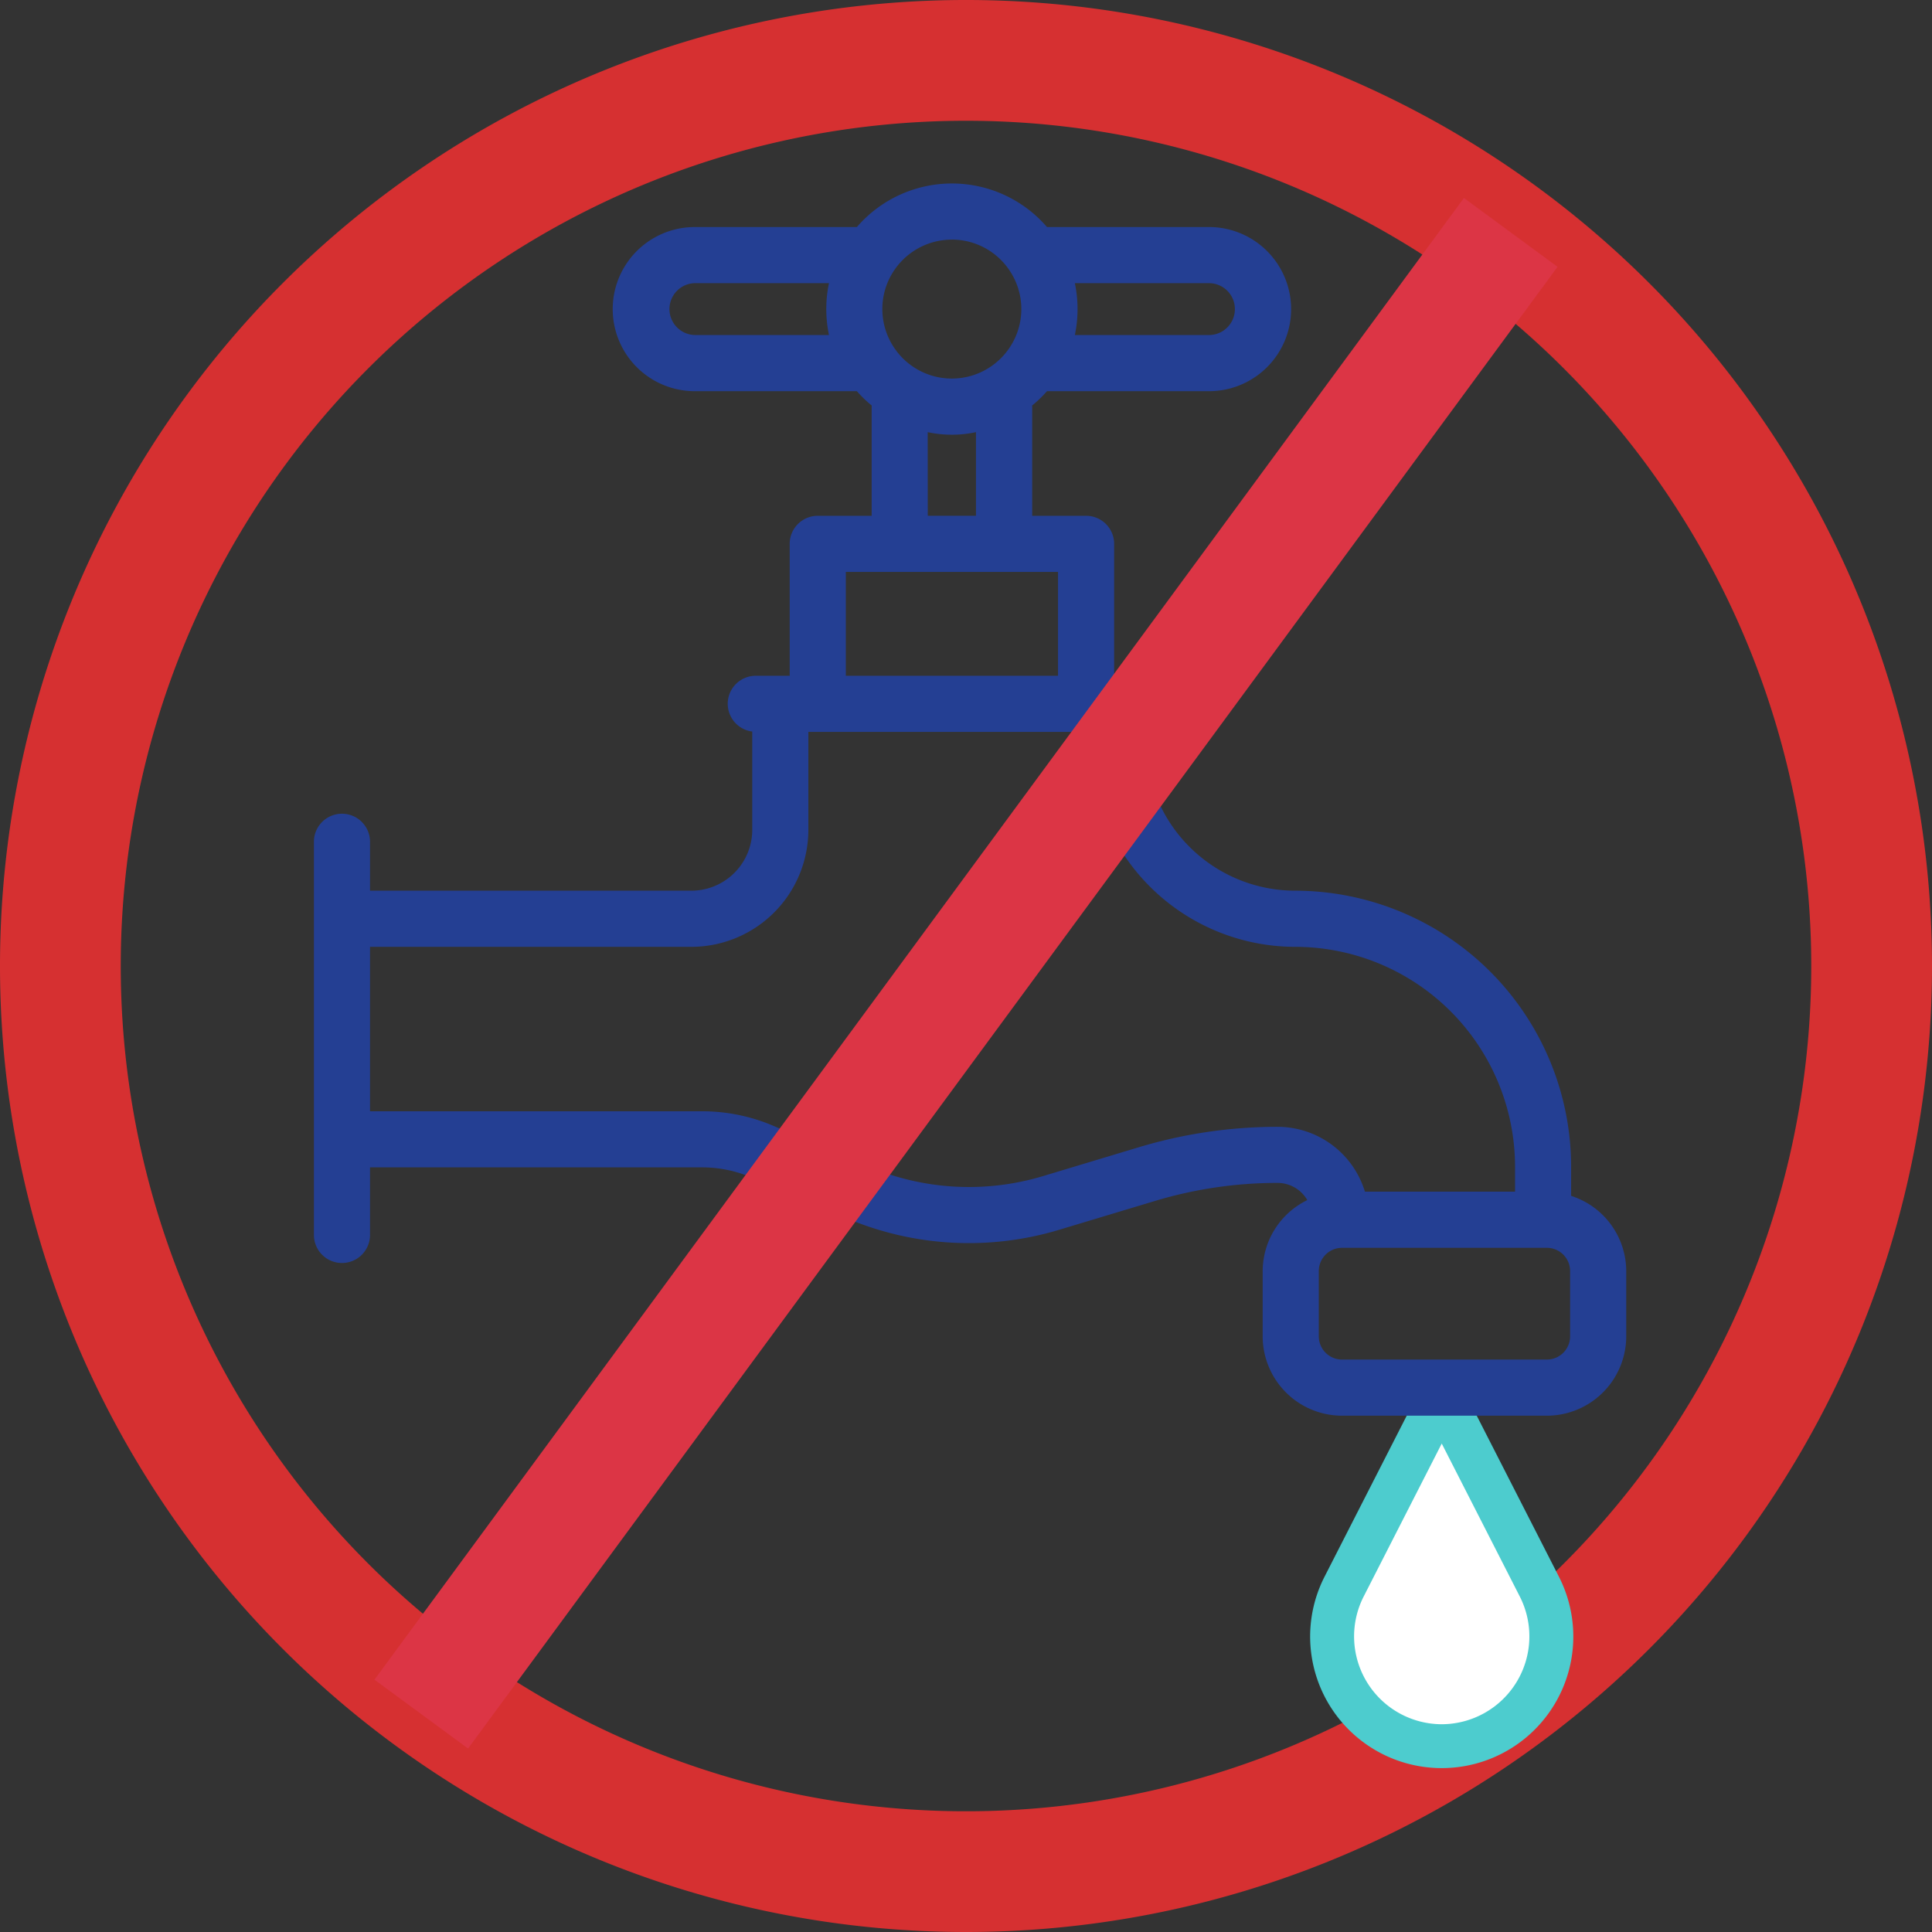 <svg xmlns="http://www.w3.org/2000/svg" width="133" height="133" viewBox="0 0 133 133"><rect x="0" y="0" width="133" height="133" fill="#333333" stroke="none"/><g transform="translate(0 1)"><g transform="translate(0 -1)"><path d="M66.5,8.313A58.188,58.188,0,1,0,124.688,66.5,58.188,58.188,0,0,0,66.5,8.313ZM66.5,133A66.5,66.5,0,1,1,133,66.5,66.5,66.5,0,0,1,66.5,133Z" fill="#d63031" fill-rule="evenodd"/><g transform="translate(-221 -163)"><g transform="translate(311.185 257.546)"><path d="M392.889,300.03l6.726-13.177a1.51,1.51,0,0,1,2.689,0l6.726,13.177a9.058,9.058,0,1,1-16.141,0Z" transform="translate(-391.895 -286.029)" fill="#4dccce"/></g><g transform="translate(314.207 262.376)"><path d="M400.638,309.666a6.047,6.047,0,0,0,5.381-8.778l-5.381-10.544-5.382,10.544a6.047,6.047,0,0,0,5.382,8.778Z" transform="translate(-394.595 -290.345)" fill="#fff"/></g></g><rect width="133" height="133" fill="none"/><path d="M16.855,80.729A1.931,1.931,0,0,0,18.786,78.8V74.146H41.643a8.625,8.625,0,0,1,3.408.7l6.5,2.783a21.53,21.53,0,0,0,14.645.824l6.644-2a29.242,29.242,0,0,1,8.42-1.237A2.367,2.367,0,0,1,83.308,76.4a5.454,5.454,0,0,0-3.072,4.889v4.492a5.47,5.47,0,0,0,5.464,5.46H99.8a5.47,5.47,0,0,0,5.464-5.464V81.285a5.454,5.454,0,0,0-3.794-5.176V74.1a19.019,19.019,0,0,0-19-19A10.306,10.306,0,0,1,72.181,44.807v-.638h.167a1.932,1.932,0,1,0,0-3.863H70.011V31.224a1.931,1.931,0,0,0-1.932-1.932h-3.71v-7.51c0-.027-.007-.052-.008-.078a8.639,8.639,0,0,0,1.027-.99H76.544a5.65,5.65,0,1,0,0-11.3H65.388a8.639,8.639,0,0,0-13.088,0H41.143a5.65,5.65,0,1,0,0,11.3H52.3a8.641,8.641,0,0,0,1.026.989c0,.027-.008.052-.008.079v7.51h-3.71a1.931,1.931,0,0,0-1.932,1.932v9.081H45.34a1.927,1.927,0,0,0-.242,3.839v6.768A4.194,4.194,0,0,1,40.909,55.1H18.786V51.689a1.932,1.932,0,0,0-3.863,0V78.8a1.931,1.931,0,0,0,1.932,1.929ZM101.4,85.777a1.6,1.6,0,0,1-1.6,1.6H85.7a1.6,1.6,0,0,1-1.6-1.6V81.285a1.6,1.6,0,0,1,1.6-1.6H99.8a1.6,1.6,0,0,1,1.6,1.6Zm-34.1-72.5h9.238a1.785,1.785,0,0,1,0,3.571H67.306a8.657,8.657,0,0,0,0-3.571Zm-8.462-3a4.777,4.777,0,0,1,3.982,2.139h0a4.763,4.763,0,0,1,0,5.29h0a4.777,4.777,0,0,1-7.964,0h0a4.765,4.765,0,0,1,0-5.293h0a4.782,4.782,0,0,1,3.988-2.133Zm-8.462,6.57H41.143a1.786,1.786,0,0,1,0-3.571h9.238a8.657,8.657,0,0,0,0,3.571Zm6.8,6.686a7.886,7.886,0,0,0,3.324,0v5.756H57.181ZM51.54,33.156H66.148v7.149H51.54ZM40.909,58.965a8.061,8.061,0,0,0,8.052-8.052V44.168H68.318v.638A14.174,14.174,0,0,0,82.476,58.965,15.151,15.151,0,0,1,97.61,74.1v1.72H87.275a6.289,6.289,0,0,0-6.011-4.465,33.121,33.121,0,0,0-9.535,1.4l-6.64,2a17.676,17.676,0,0,1-12.014-.676l-6.5-2.783a12.45,12.45,0,0,0-4.927-1.01H18.786V58.965Z" transform="translate(6.687 6.216)" fill="#243f93"/><path d="M29-16l5.859-7.969L87.008-94.891,104-118" transform="translate(133) rotate(180)" fill="#d63031" stroke="#dc3545" stroke-width="8"/></g></g></svg>